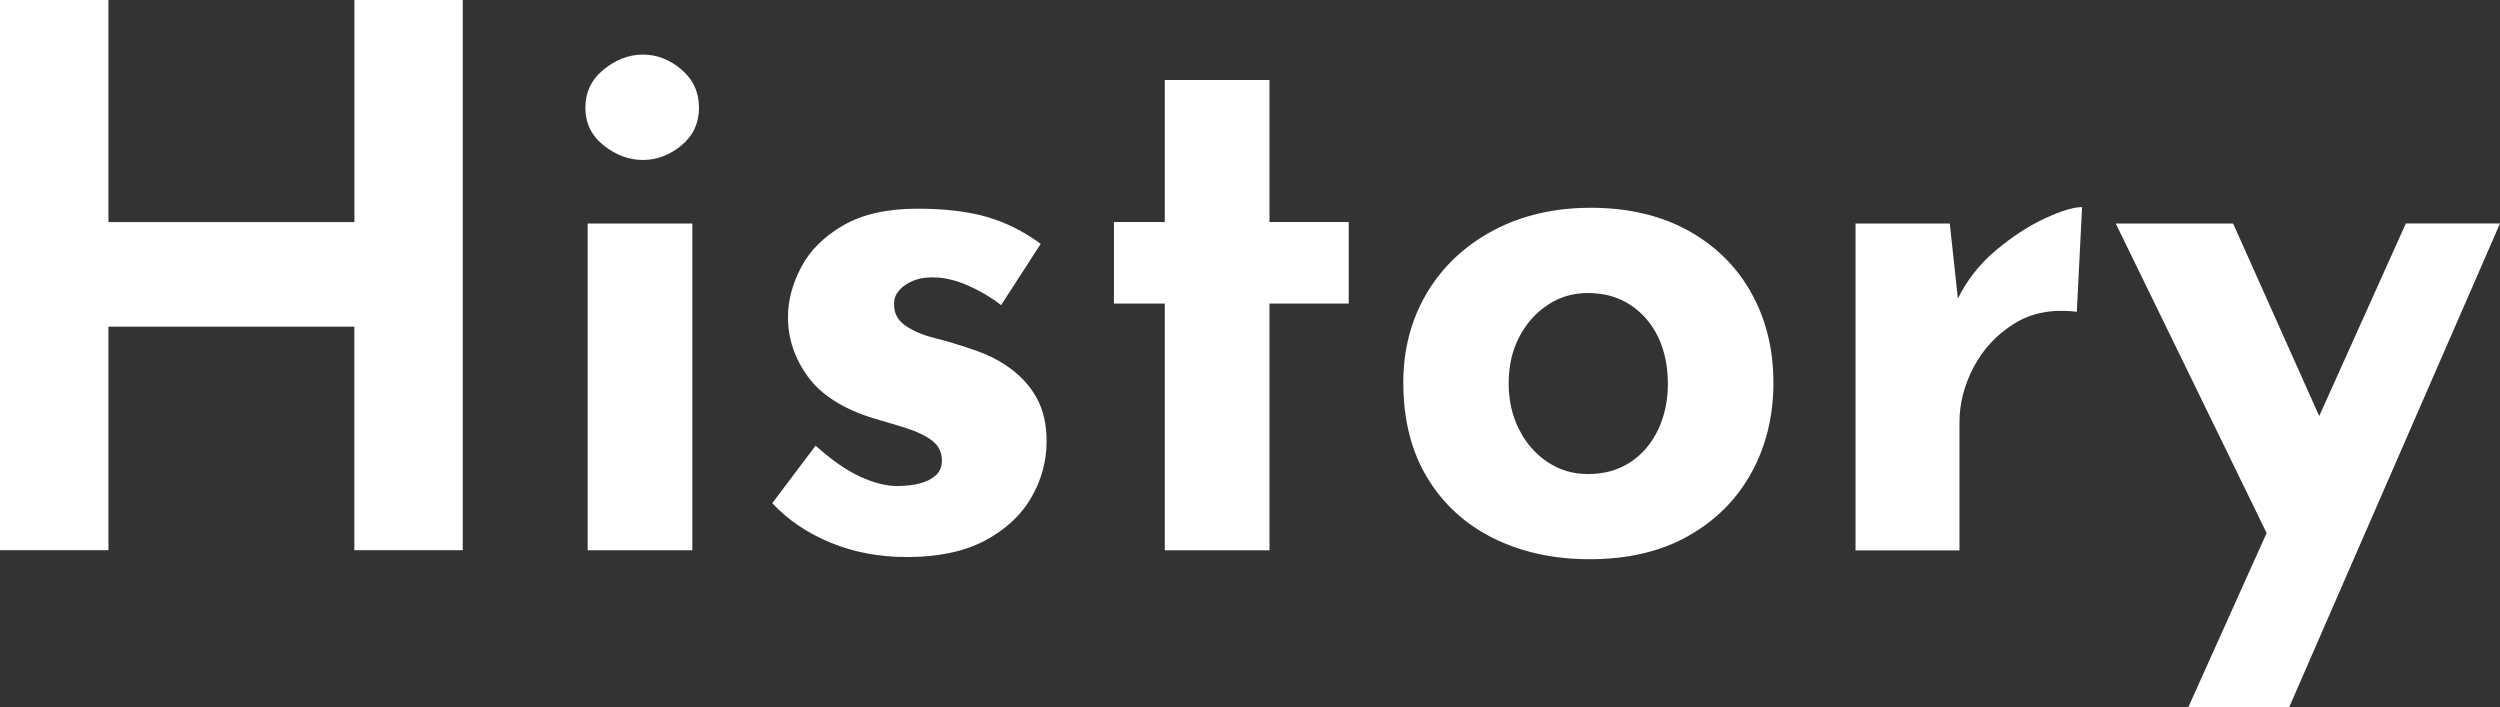 <?xml version="1.0" encoding="UTF-8"?>
<svg id="_背景" data-name="背景" xmlns="http://www.w3.org/2000/svg" viewBox="0 0 327.87 92.75">
  <rect x="0" y="0" width="327.87" height="92.75" fill="#333333" stroke="none"/>
  <defs>
    <style>
      .cls-1 {
        fill: #fff;
      }
    </style>
  </defs>
  <path class="cls-1" d="M60.69,0v72.16h-14.22v-29.32H14.22v29.32H0V0h14.22v29.12h32.26V0h14.22Z"/>
  <path class="cls-1" d="M76.77,14.12c0-2.03.8-3.69,2.4-5,1.6-1.31,3.32-1.96,5.15-1.96s3.51.65,5.05,1.96c1.54,1.31,2.3,2.98,2.3,5s-.77,3.68-2.3,4.95c-1.54,1.27-3.22,1.91-5.05,1.91s-3.55-.64-5.15-1.91c-1.6-1.27-2.4-2.92-2.4-4.95ZM77.07,29.32h13.73v42.85h-13.73V29.32Z"/>
  <path class="cls-1" d="M118.83,73.05c-3.53,0-6.81-.62-9.85-1.86s-5.61-2.97-7.7-5.2l5.69-7.55c2.09,1.9,4.04,3.25,5.83,4.07,1.8.82,3.41,1.23,4.85,1.23,1.11,0,2.11-.11,2.99-.34.88-.23,1.58-.59,2.11-1.08.52-.49.78-1.13.78-1.91,0-1.11-.44-1.99-1.32-2.65-.88-.65-2.01-1.19-3.38-1.62-1.37-.42-2.84-.87-4.41-1.32-3.92-1.24-6.75-3.06-8.48-5.44-1.73-2.39-2.6-4.98-2.6-7.79,0-2.16.57-4.33,1.72-6.52,1.14-2.19,2.97-4.02,5.49-5.49,2.52-1.47,5.77-2.21,9.76-2.21,3.59,0,6.63.36,9.12,1.08,2.48.72,4.84,1.9,7.06,3.53l-5.2,8.04c-1.24-.98-2.63-1.81-4.17-2.5-1.54-.69-2.96-1.06-4.27-1.13-1.18-.06-2.17.07-2.99.39-.82.33-1.46.75-1.91,1.27-.46.52-.69,1.08-.69,1.67-.07,1.24.41,2.22,1.42,2.94,1.01.72,2.3,1.27,3.87,1.67,1.57.39,3.1.85,4.61,1.37,2.09.65,3.89,1.54,5.39,2.65,1.5,1.11,2.66,2.44,3.48,3.97.82,1.54,1.23,3.38,1.23,5.54,0,2.61-.67,5.08-2.01,7.4-1.34,2.32-3.37,4.2-6.08,5.64-2.71,1.44-6.16,2.16-10.34,2.16Z"/>
  <path class="cls-1" d="M152.76,10.49h13.73v18.63h10.39v10.69h-10.39v32.36h-13.73v-32.36h-6.67v-10.69h6.67V10.49Z"/>
  <path class="cls-1" d="M184.04,50.2c0-4.38,1.03-8.3,3.09-11.77,2.06-3.46,4.95-6.19,8.68-8.19,3.73-1.99,8.01-2.99,12.84-2.99s9.15,1,12.75,2.99c3.59,1.99,6.36,4.72,8.29,8.19,1.93,3.47,2.89,7.39,2.89,11.77s-.97,8.32-2.89,11.81c-1.93,3.5-4.69,6.26-8.29,8.29-3.6,2.03-7.91,3.04-12.94,3.04-4.71,0-8.91-.92-12.6-2.75-3.69-1.83-6.59-4.48-8.68-7.94-2.09-3.46-3.14-7.61-3.14-12.45ZM197.86,50.3c0,2.22.46,4.23,1.37,6.03.91,1.8,2.16,3.22,3.73,4.27,1.57,1.05,3.33,1.57,5.29,1.57,2.16,0,4.02-.52,5.59-1.57,1.57-1.04,2.78-2.47,3.63-4.27.85-1.8,1.27-3.81,1.27-6.03s-.43-4.31-1.27-6.08c-.85-1.77-2.06-3.17-3.63-4.22-1.57-1.04-3.43-1.57-5.59-1.57-1.96,0-3.73.52-5.29,1.57-1.57,1.05-2.81,2.45-3.73,4.22-.92,1.76-1.37,3.79-1.37,6.08Z"/>
  <path class="cls-1" d="M255.71,29.32l1.27,11.77-.29-1.77c1.24-2.55,2.94-4.72,5.1-6.52,2.16-1.8,4.3-3.19,6.42-4.17,2.12-.98,3.74-1.47,4.85-1.47l-.69,13.73c-3.2-.39-5.95.13-8.24,1.57-2.29,1.44-4.05,3.33-5.29,5.69-1.24,2.35-1.86,4.77-1.86,7.26v16.77h-13.63V29.32h12.35Z"/>
  <path class="cls-1" d="M298.46,72.36l-20.98-43.04h15.39l16.18,36.18-10.59,6.86ZM286.99,92.75l28.53-63.44h12.35l-27.65,63.44h-13.24Z"/>
</svg>